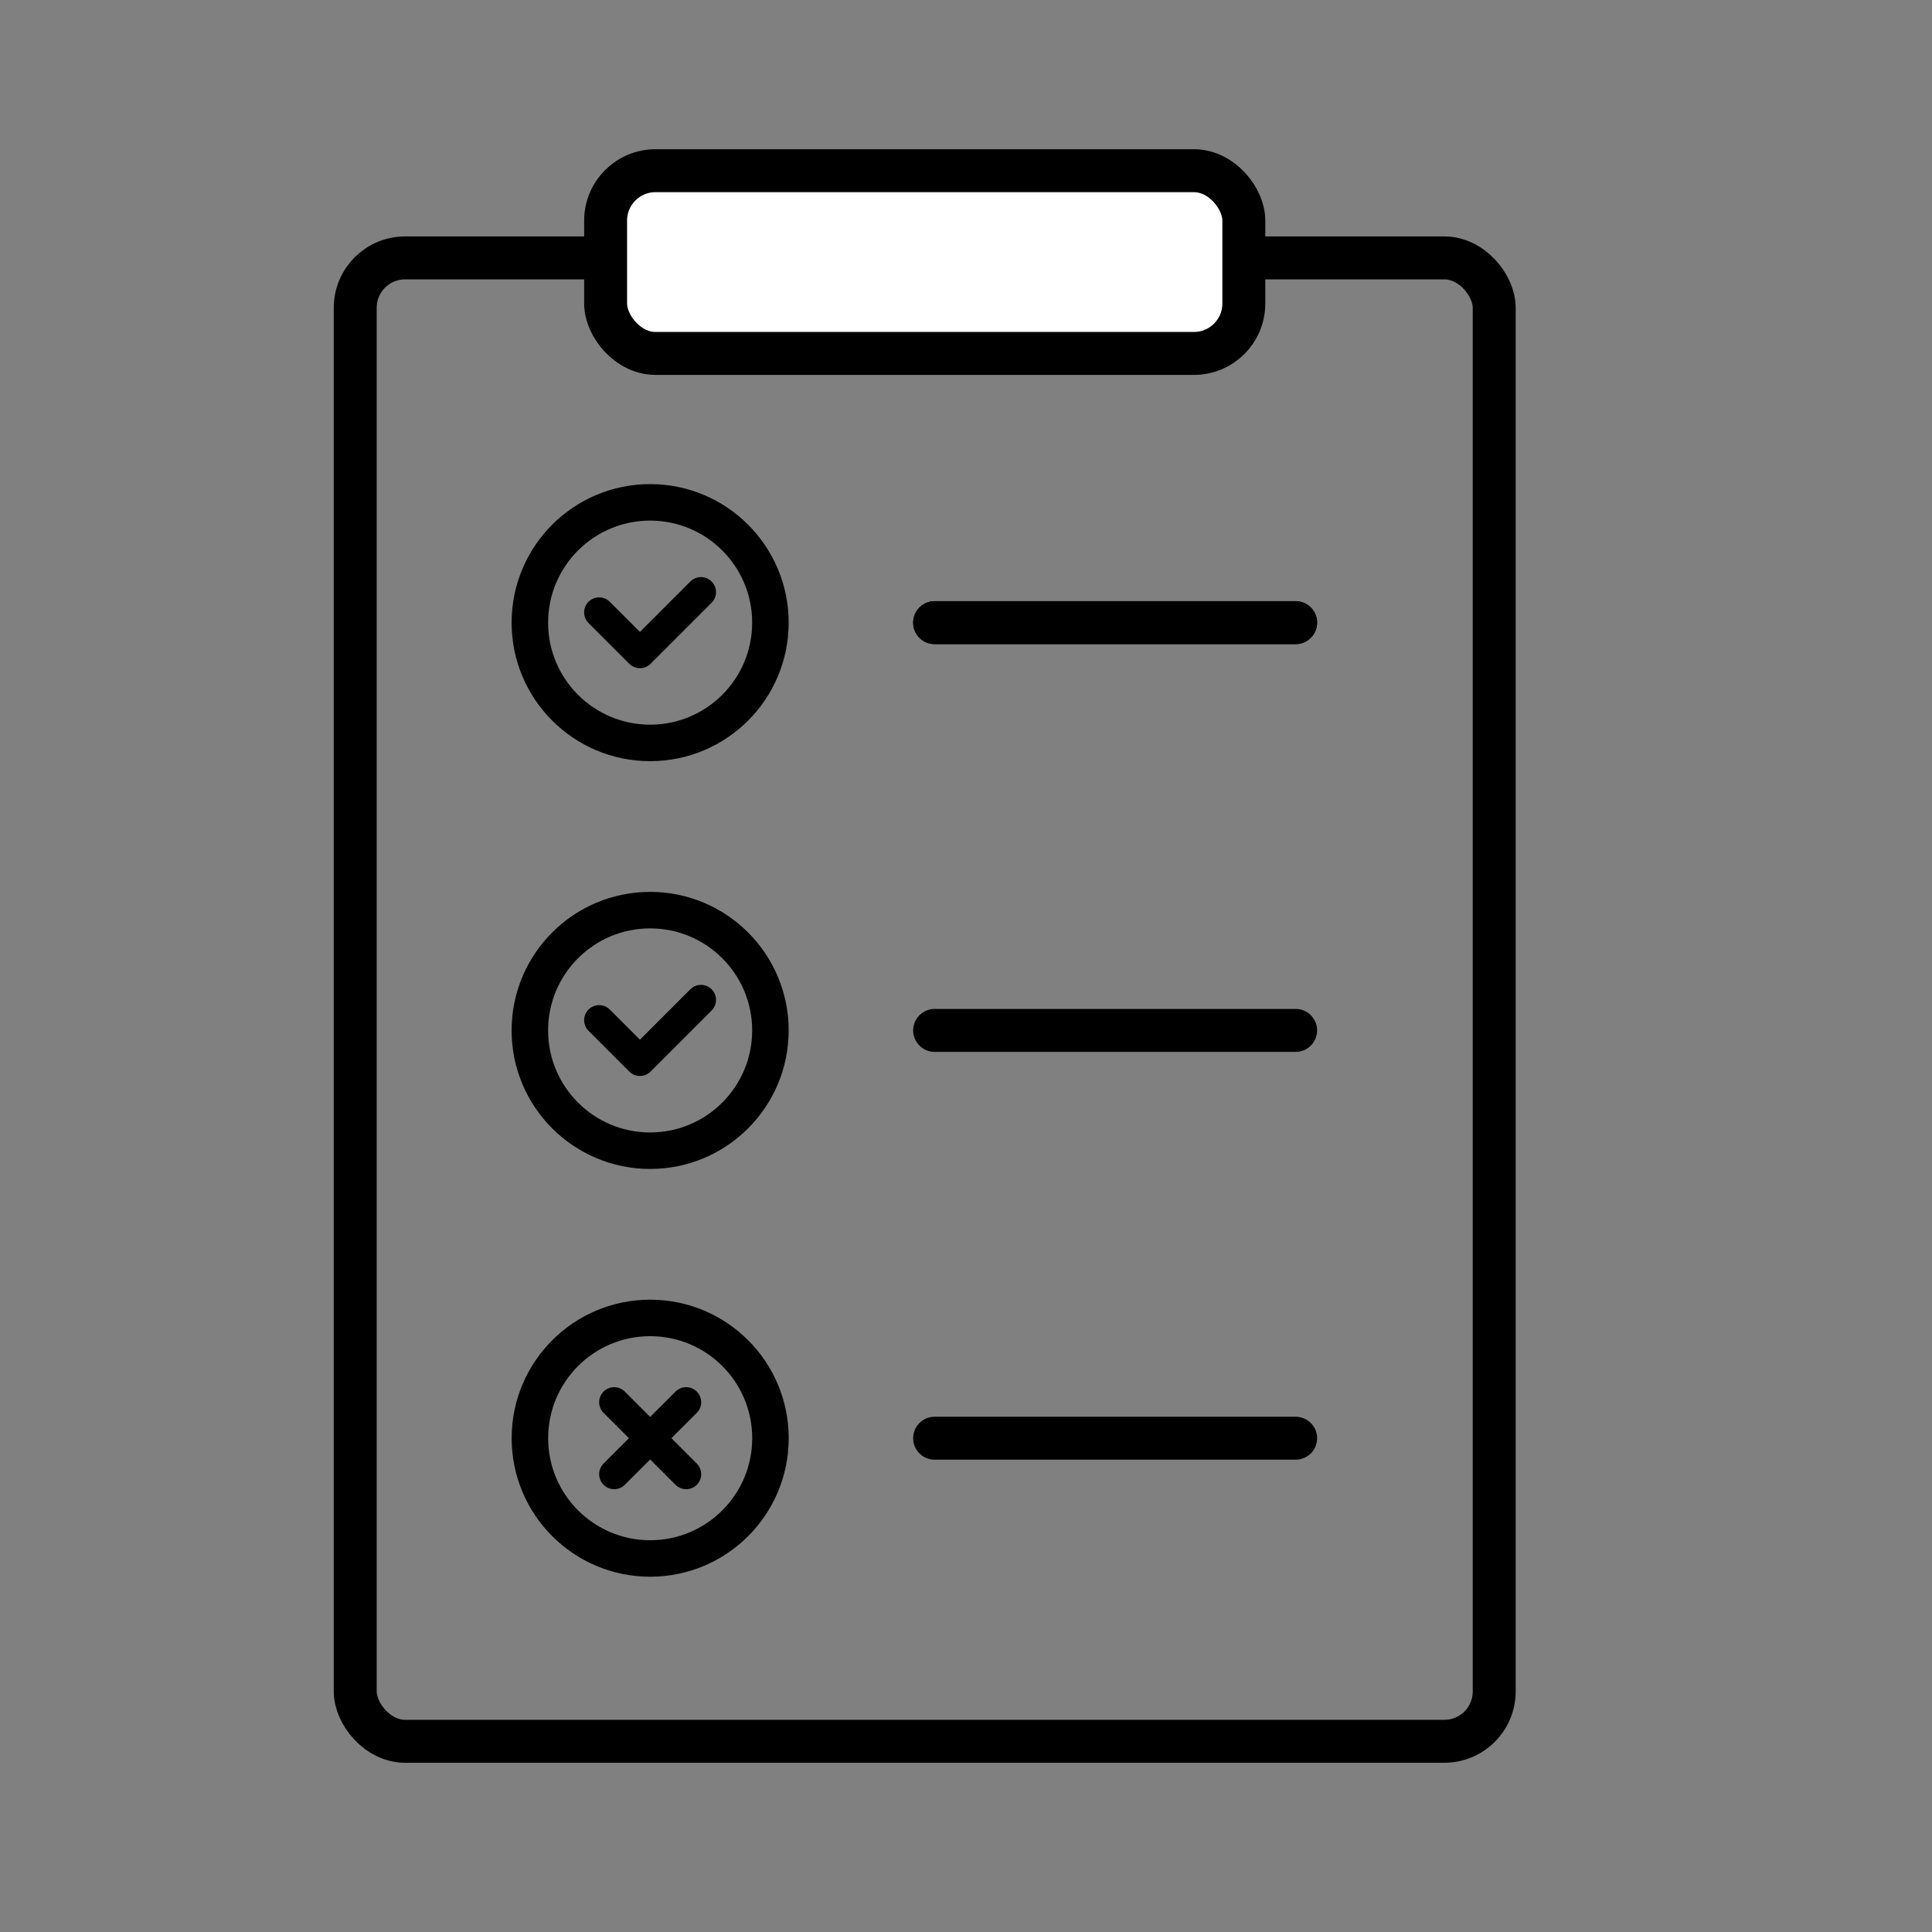 <svg xmlns="http://www.w3.org/2000/svg" width="90" height="90" viewBox="0 0 90 90">
  <rect x="0" y="0" width="90" height="90" fill="#808080" stroke="none"/>
  <g id="그룹_3976" data-name="그룹 3976" transform="translate(-673.462 -1631.663)">
    <rect id="사각형_7202" data-name="사각형 7202" width="90" height="90" transform="translate(673.462 1631.663)" fill="none"/>
    <line id="선_1455" data-name="선 1455" x2="16.818" transform="translate(717 1660.668)" fill="none" stroke="#000" stroke-linecap="round" stroke-linejoin="round" stroke-width="2"/>
    <rect id="사각형_7203" data-name="사각형 7203" width="53.058" height="69.102" rx="2.323" transform="translate(690.01 1643.677)" fill="none" stroke="#000" stroke-linecap="round" stroke-linejoin="round" stroke-width="2"/>
    <rect id="사각형_7204" data-name="사각형 7204" width="29.73" height="8.512" rx="2.323" transform="translate(701.674 1639.615)" fill="#fff" stroke="#000" stroke-linecap="round" stroke-linejoin="round" stroke-width="2"/>
    <path id="패스_2241" data-name="패스 2241" d="M706.117,1659.246l-2.844,2.844-1.9-1.9" fill="none" stroke="#000" stroke-linecap="round" stroke-linejoin="round" stroke-width="1.4"/>
    <circle id="타원_642" data-name="타원 642" cx="5.603" cy="5.603" r="5.603" transform="translate(698.145 1655.065)" fill="none" stroke="#000" stroke-linecap="round" stroke-linejoin="round" stroke-width="1.7"/>
    <line id="선_1456" data-name="선 1456" x2="16.818" transform="translate(717 1660.668)" fill="none" stroke="#000" stroke-linecap="round" stroke-linejoin="round" stroke-width="2"/>
    <path id="패스_2242" data-name="패스 2242" d="M706.117,1678.242l-2.844,2.844-1.9-1.9" fill="none" stroke="#000" stroke-linecap="round" stroke-linejoin="round" stroke-width="1.4"/>
    <circle id="타원_643" data-name="타원 643" cx="5.603" cy="5.603" r="5.603" transform="translate(698.145 1674.061)" fill="none" stroke="#000" stroke-linecap="round" stroke-linejoin="round" stroke-width="1.7"/>
    <line id="선_1457" data-name="선 1457" x2="16.818" transform="translate(717 1679.664)" fill="none" stroke="#000" stroke-linecap="round" stroke-linejoin="round" stroke-width="2"/>
    <line id="선_1458" data-name="선 1458" x1="3.353" y2="3.353" transform="translate(702.073 1696.983)" fill="none" stroke="#000" stroke-linecap="round" stroke-linejoin="round" stroke-width="1.4"/>
    <line id="선_1459" data-name="선 1459" x2="3.353" y2="3.353" transform="translate(702.073 1696.983)" fill="none" stroke="#000" stroke-linecap="round" stroke-linejoin="round" stroke-width="1.4"/>
    <circle id="타원_644" data-name="타원 644" cx="5.603" cy="5.603" r="5.603" transform="translate(698.147 1693.057)" fill="none" stroke="#000" stroke-linecap="round" stroke-linejoin="round" stroke-width="1.7"/>
    <line id="선_1460" data-name="선 1460" x2="16.818" transform="translate(717 1698.66)" fill="none" stroke="#000" stroke-linecap="round" stroke-linejoin="round" stroke-width="2"/>
  </g>
</svg>
